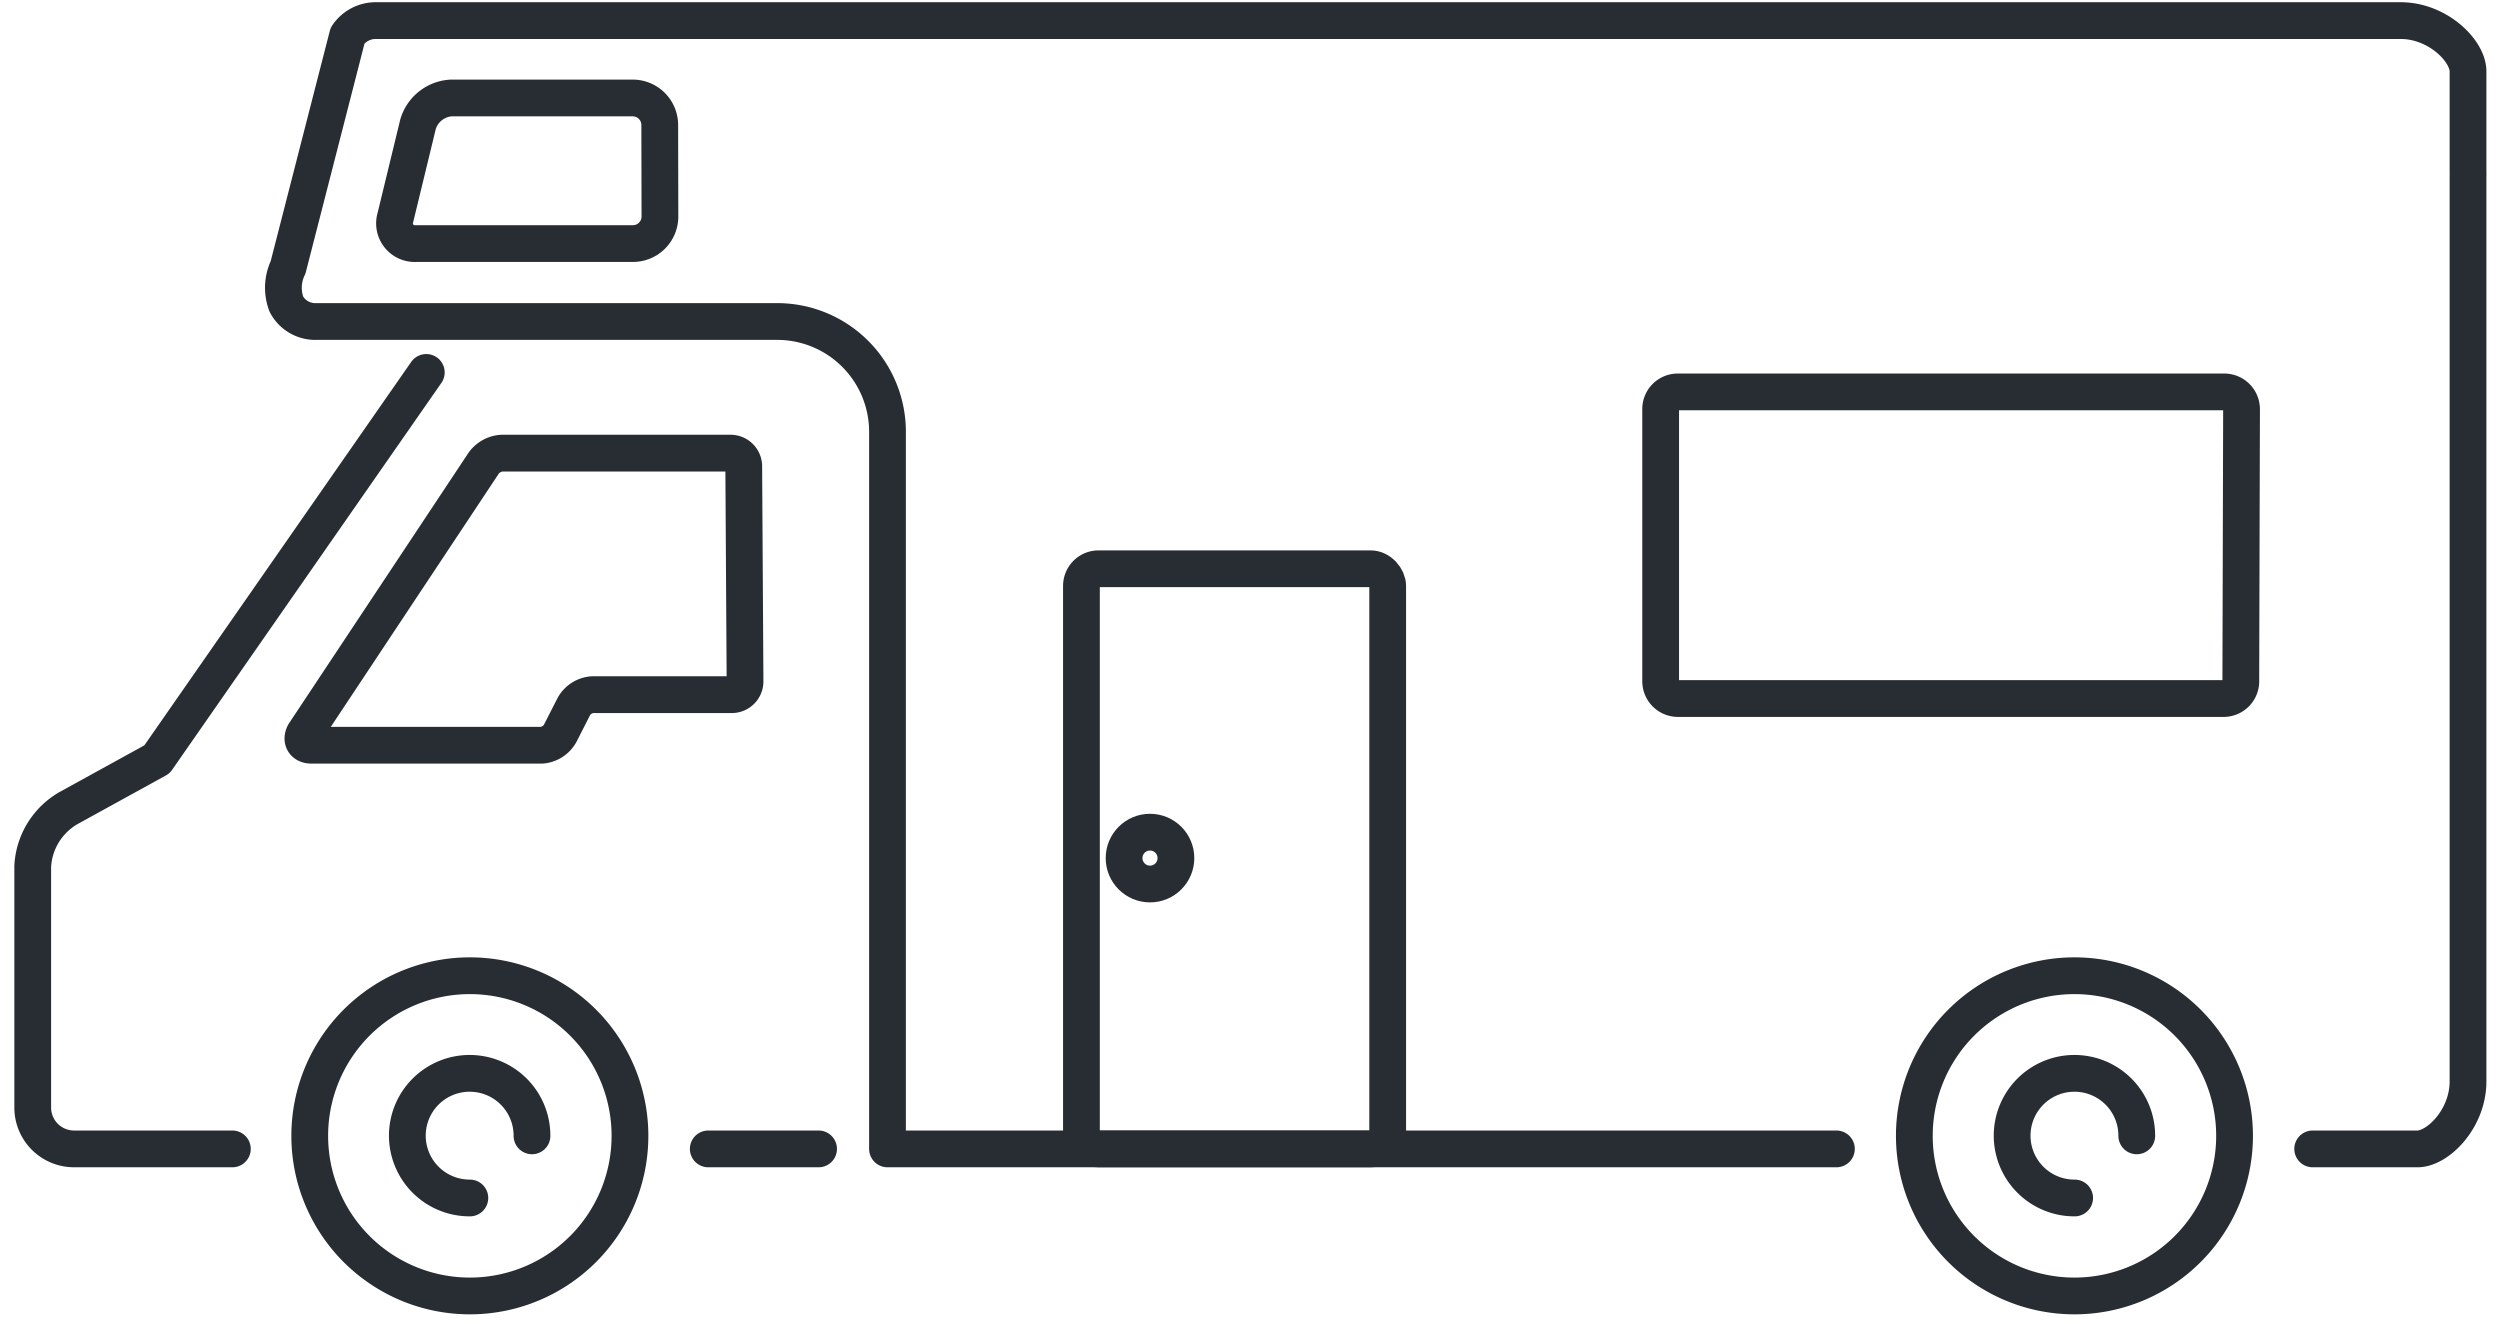 <svg id="レイヤー_27" data-name="レイヤー 27" xmlns="http://www.w3.org/2000/svg" viewBox="0 0 136 72"><defs><style>.cls-1{fill:none;stroke:#282d33;stroke-linecap:round;stroke-linejoin:round;stroke-width:2px;}</style></defs><title>tips_ico_01</title><path class="cls-1" d="M25.56,53.08a8.71,8.71,0,1,0,8.71,8.71A8.71,8.71,0,0,0,25.56,53.08Zm0,12.09a3.39,3.39,0,1,1,3.38-3.38"/><path class="cls-1" d="M112.86,53.08a8.71,8.71,0,1,0,8.7,8.71A8.71,8.71,0,0,0,112.86,53.08Zm0,12.09a3.39,3.39,0,1,1,3.38-3.38"/><path class="cls-1" d="M23.19,20.26,8.54,41.31,3.78,43.93a3.89,3.89,0,0,0-2,3.2V60.26A2.25,2.25,0,0,0,4,62.5h8.64m25.89,0h6m-4-25.43a.72.72,0,0,1-.71.72h-7.6a1.27,1.27,0,0,0-1,.64l-.75,1.47a1.27,1.27,0,0,1-1,.64H16.94c-.4,0-.57-.28-.39-.63l9.7-14.62a1.33,1.33,0,0,1,1.05-.64H39.75a.72.72,0,0,1,.71.72Z"/><path class="cls-1" d="M125.81,62.5h5.7c1.11,0,2.75-1.64,2.75-3.67V9.55h0a1.09,1.09,0,0,0,0-.18V3.88c0-1.11-1.64-2.76-3.67-2.76H20.44a1.85,1.85,0,0,0-1.53.81L15.67,14.55a2.54,2.54,0,0,0-.09,2,1.78,1.78,0,0,0,1.63.94l25.07,0h0a6,6,0,0,1,6,6V62.5H99.9m-64-50.71a1.47,1.47,0,0,1-1.46,1.46H22.63a1.1,1.1,0,0,1-1.12-1.42l1.23-5.07a2,2,0,0,1,1.81-1.43h9.88A1.47,1.47,0,0,1,35.89,6.8ZM121.9,37A.94.94,0,0,1,121,38H91.27a.94.94,0,0,1-.93-.94V22.25a.93.93,0,0,1,.93-.93H121a.94.94,0,0,1,.94.93Z"/><circle class="cls-1" cx="62.56" cy="46.68" r="1.41"/><rect class="cls-1" x="58.83" y="30.94" width="16.66" height="31.56" rx="0.93"/></svg>